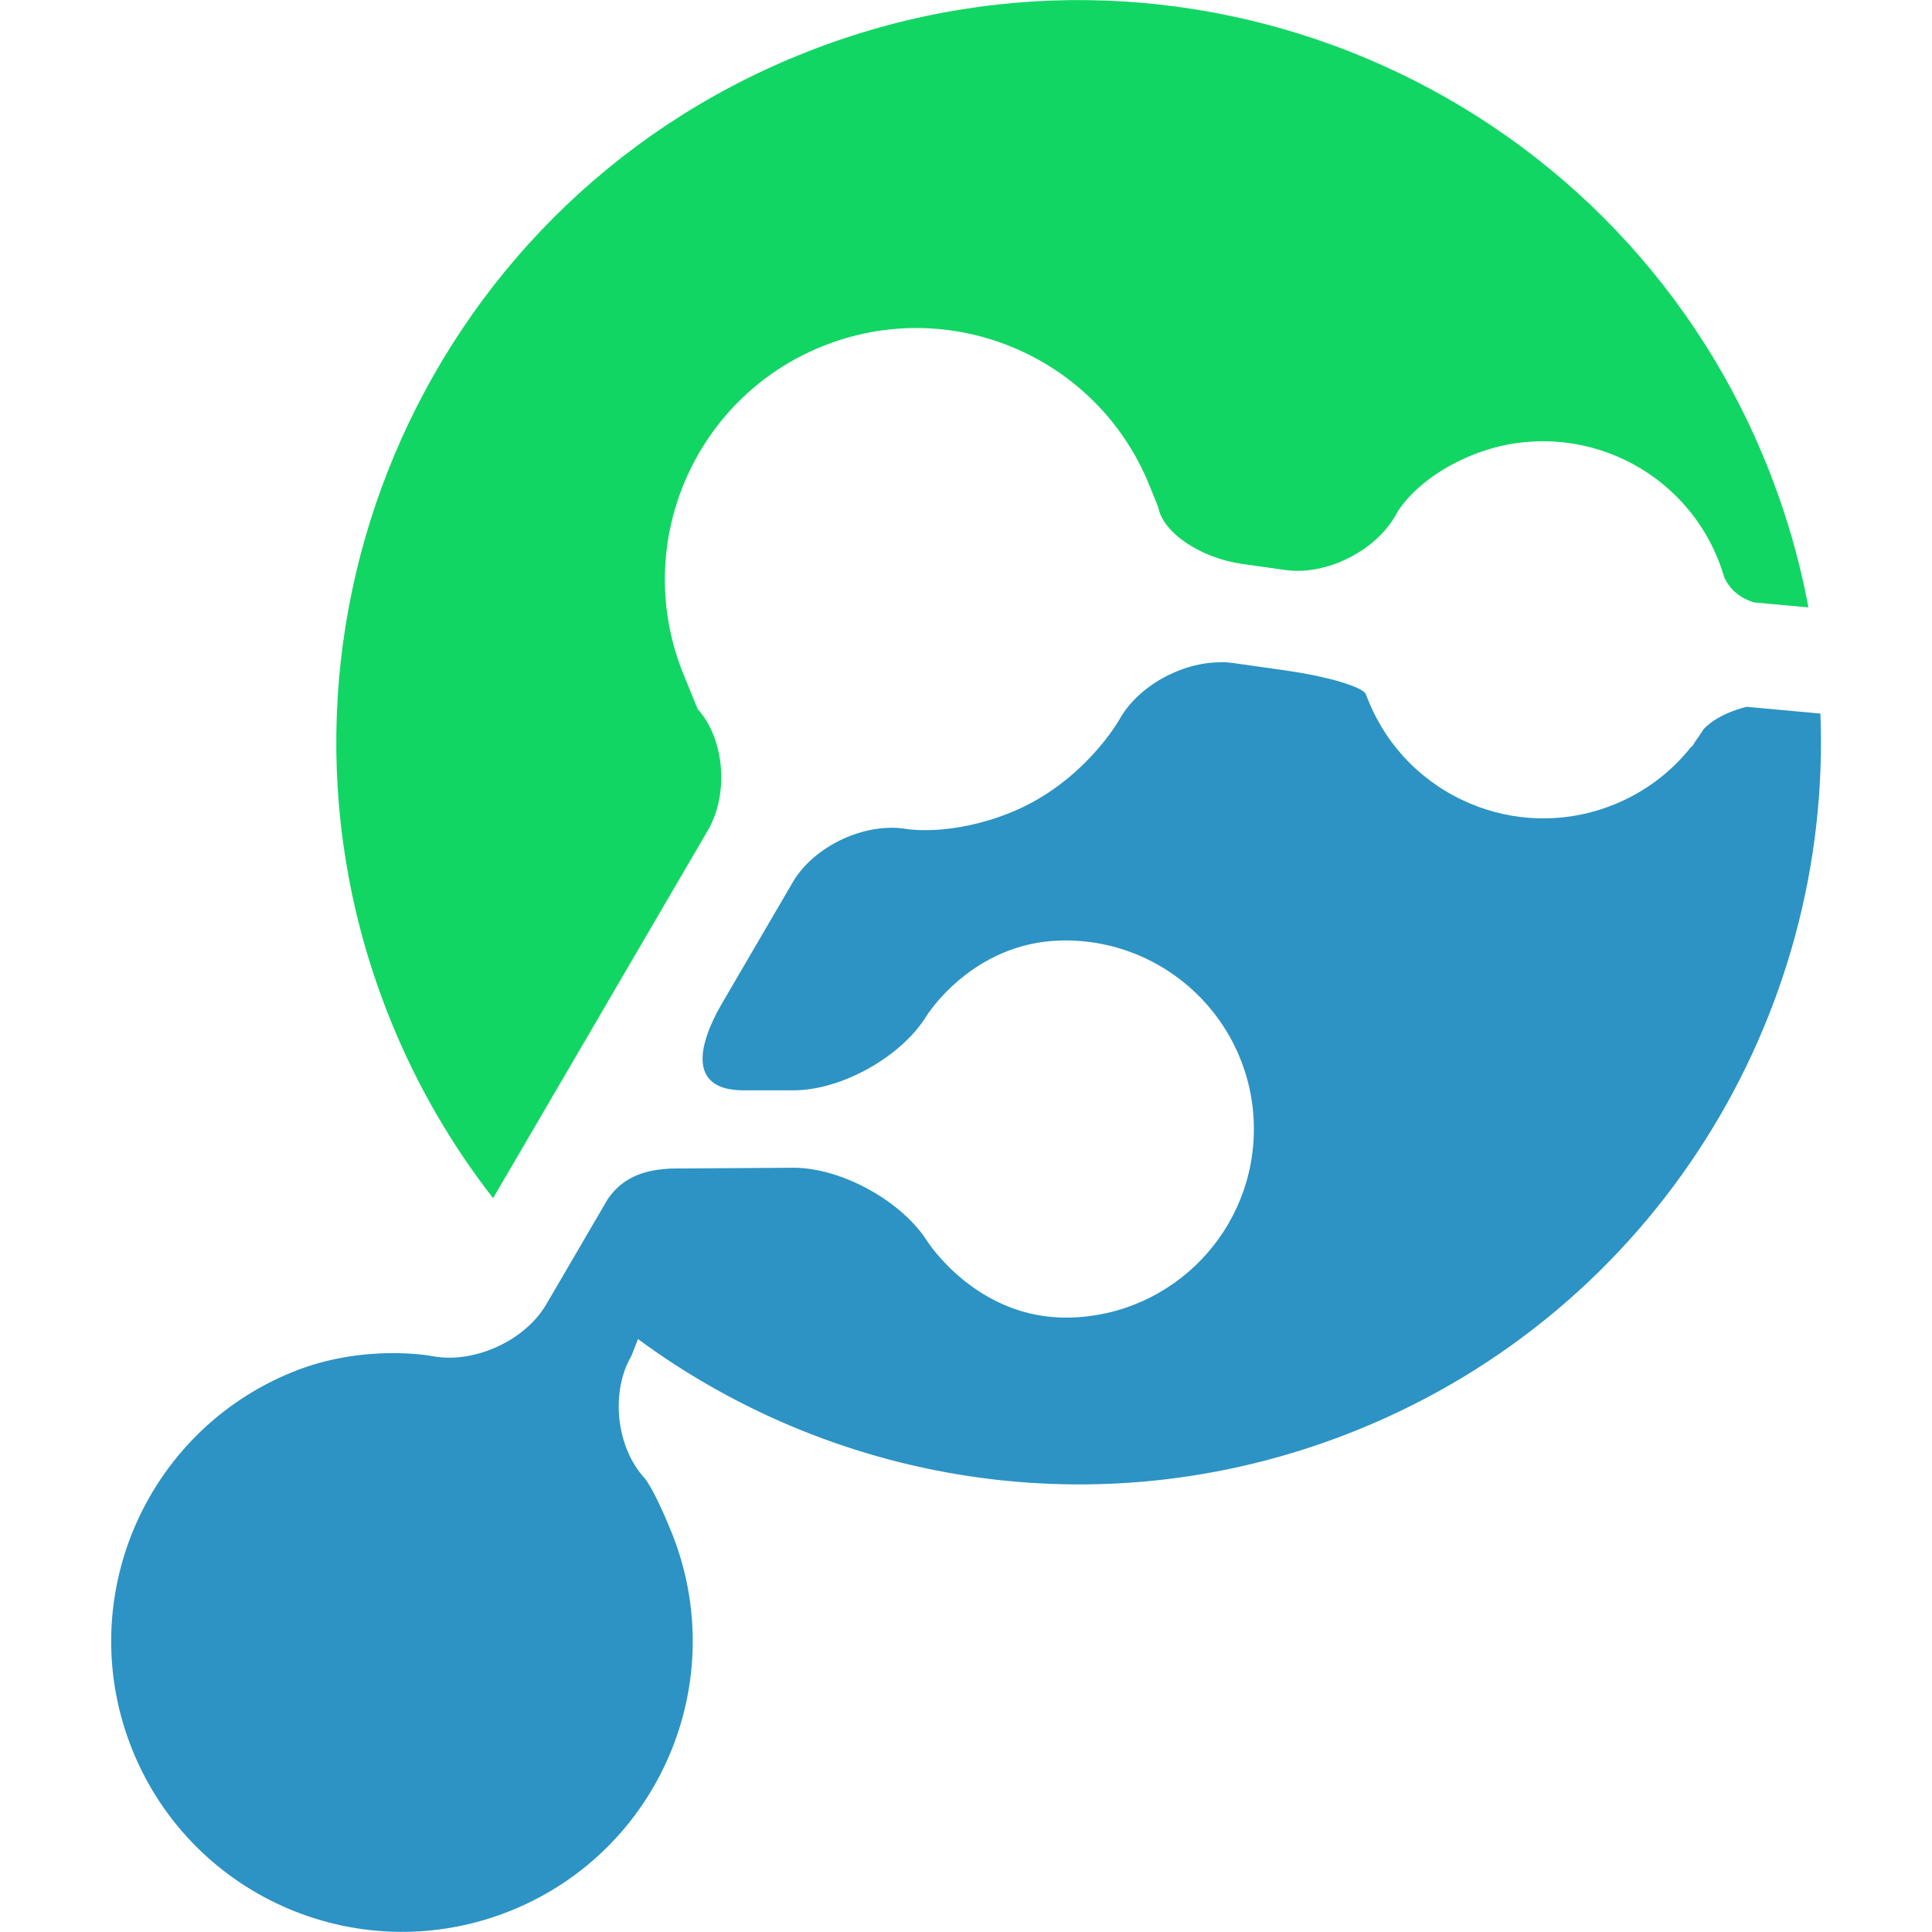 <svg version="1.1" viewBox="0 0 64 64" xmlns="http://www.w3.org/2000/svg">
 <path d="m40.44 21.94c-1.293-0.007-2.737 0.784-3.354 1.888 0 0-1.172 2.098-3.593 3.083-1.98 0.804-3.451 0.552-3.451 0.552-1.375-0.237-3.076 0.555-3.78 1.761l-2.362 4.045c-0.713 1.233-1.196 2.85 0.737 2.85h1.645c1.59 0 3.575-1.108 4.409-2.463 0 0 1.503-2.439 4.468-2.501 3.45-0.071 6.305 2.668 6.376 6.117 0.07 3.45-2.669 6.305-6.119 6.375-3.054 0.063-4.693-2.522-4.693-2.522-0.851-1.342-2.85-2.442-4.44-2.442l-4.037 0.026c-0.765 0.035-1.564 0.21-2.11 1.007l-1.492 2.555c-0.182 0.314-0.368 0.629-0.552 0.943-0.704 1.204-2.4 1.974-3.77 1.709 0 0-2.259-0.438-4.635 0.528-4.926 2.002-7.295 7.62-5.293 12.54 2.003 4.927 7.62 7.296 12.55 5.293s7.295-7.62 5.292-12.55c-0.589-1.449-0.881-1.766-0.881-1.766-0.944-1.027-1.141-2.854-0.436-4.058l0.215-0.552c6.66 4.908 15.63 6.345 23.86 3 9.853-4.005 15.7-13.68 15.31-23.72l-2.44-0.224s-0.894 0.185-1.429 0.736c-0.093 0.15-0.19 0.296-0.295 0.438h-0.001c-0.031 0.079-0.083 0.135-0.14 0.18-0.644 0.806-1.497 1.463-2.522 1.88-1.496 0.609-3.09 0.595-4.496 0.081-0.002-6.36e-4 -0.004-0.001-0.005-0.002 0-5.7e-5 0-8.2e-5 -9.54e-4 -1.68e-4 -0.017-0.006-0.033-0.014-0.05-0.02-0.077-0.029-0.153-0.058-0.229-0.09-0.092-0.039-0.183-0.08-0.273-0.123 0-8.6e-5 0-2.54e-4 -9.54e-4 -3.18e-4 -0.09-0.043-0.179-0.088-0.267-0.136 0-8.6e-5 0-2.52e-4 -9.53e-4 -3.18e-4 -0.088-0.047-0.174-0.097-0.26-0.148 0-8.6e-5 0-2.55e-4 -9.54e-4 -3.18e-4 -0.086-0.052-0.17-0.105-0.253-0.161-7e-5 -4.1e-5 0-8.3e-5 0-1.65e-4 -0.083-0.056-0.165-0.114-0.246-0.173 0-8.3e-5 0-2.51e-4 -9.54e-4 -3.18e-4 -0.081-0.06-0.16-0.122-0.237-0.185 0-8.3e-5 0-1.69e-4 -9.53e-4 -3.18e-4 -0.053-0.043-0.104-0.089-0.156-0.134-0.024-0.021-0.05-0.042-0.074-0.063-0.075-0.068-0.148-0.137-0.22-0.209-0.072-0.072-0.142-0.145-0.211-0.221v-3.18e-4c-0.137-0.151-0.267-0.309-0.39-0.474-0.061-0.083-0.121-0.167-0.179-0.254v-3.18e-4c-0.23-0.345-0.43-0.719-0.592-1.119l-0.087-0.214c-0.005-0.015-0.014-0.03-0.027-0.046-0.021-0.025-0.055-0.051-0.097-0.078-0.01-0.007-0.018-0.013-0.03-0.02-0.029-0.017-0.061-0.034-0.097-0.052 0-8e-5 0-2.52e-4 -9.54e-4 -3.18e-4 -0.036-0.017-0.075-0.035-0.117-0.053-0.171-0.071-0.393-0.144-0.652-0.215-8.3e-5 -2.9e-5 0-1.69e-4 0-1.69e-4 -0.065-0.018-0.132-0.035-0.201-0.052v-1.69e-4c-0.003-6.35e-4 -0.006-0.001-0.009-0.002-0.133-0.033-0.273-0.065-0.419-0.096-0.003-6.36e-4 -0.007-0.002-0.01-0.002-0.307-0.064-0.64-0.123-0.985-0.172l-1.764-0.25c-0.13-0.018-0.262-0.028-0.396-0.028z" fill="#2c93c4"/>
 <path d="m23.12 23.51-0.48-1.178c-1.732-4.26 0.317-9.118 4.577-10.85 4.26-1.733 9.118 0.316 10.85 4.577l0.302 0.743c0.145 0.838 1.394 1.682 2.777 1.878l1.427 0.202c1.382 0.196 3.047-0.653 3.7-1.886 0 0 0.61-1.153 2.491-1.918 3.197-1.299 6.841 0.238 8.141 3.434 0.081 0.202 0.151 0.404 0.211 0.608 0.212 0.472 0.599 0.714 0.982 0.836l1.808 0.165c-0.299-1.61-0.766-3.213-1.406-4.788-5.114-12.58-19.46-18.63-32.03-13.51-12.58 5.113-18.63 19.46-13.51 32.03 0.872 2.146 2.019 4.096 3.374 5.839l7.112-12.18c0.703-1.205 0.561-3.007-0.318-4.005z" fill="#12d663"/>
</svg>
